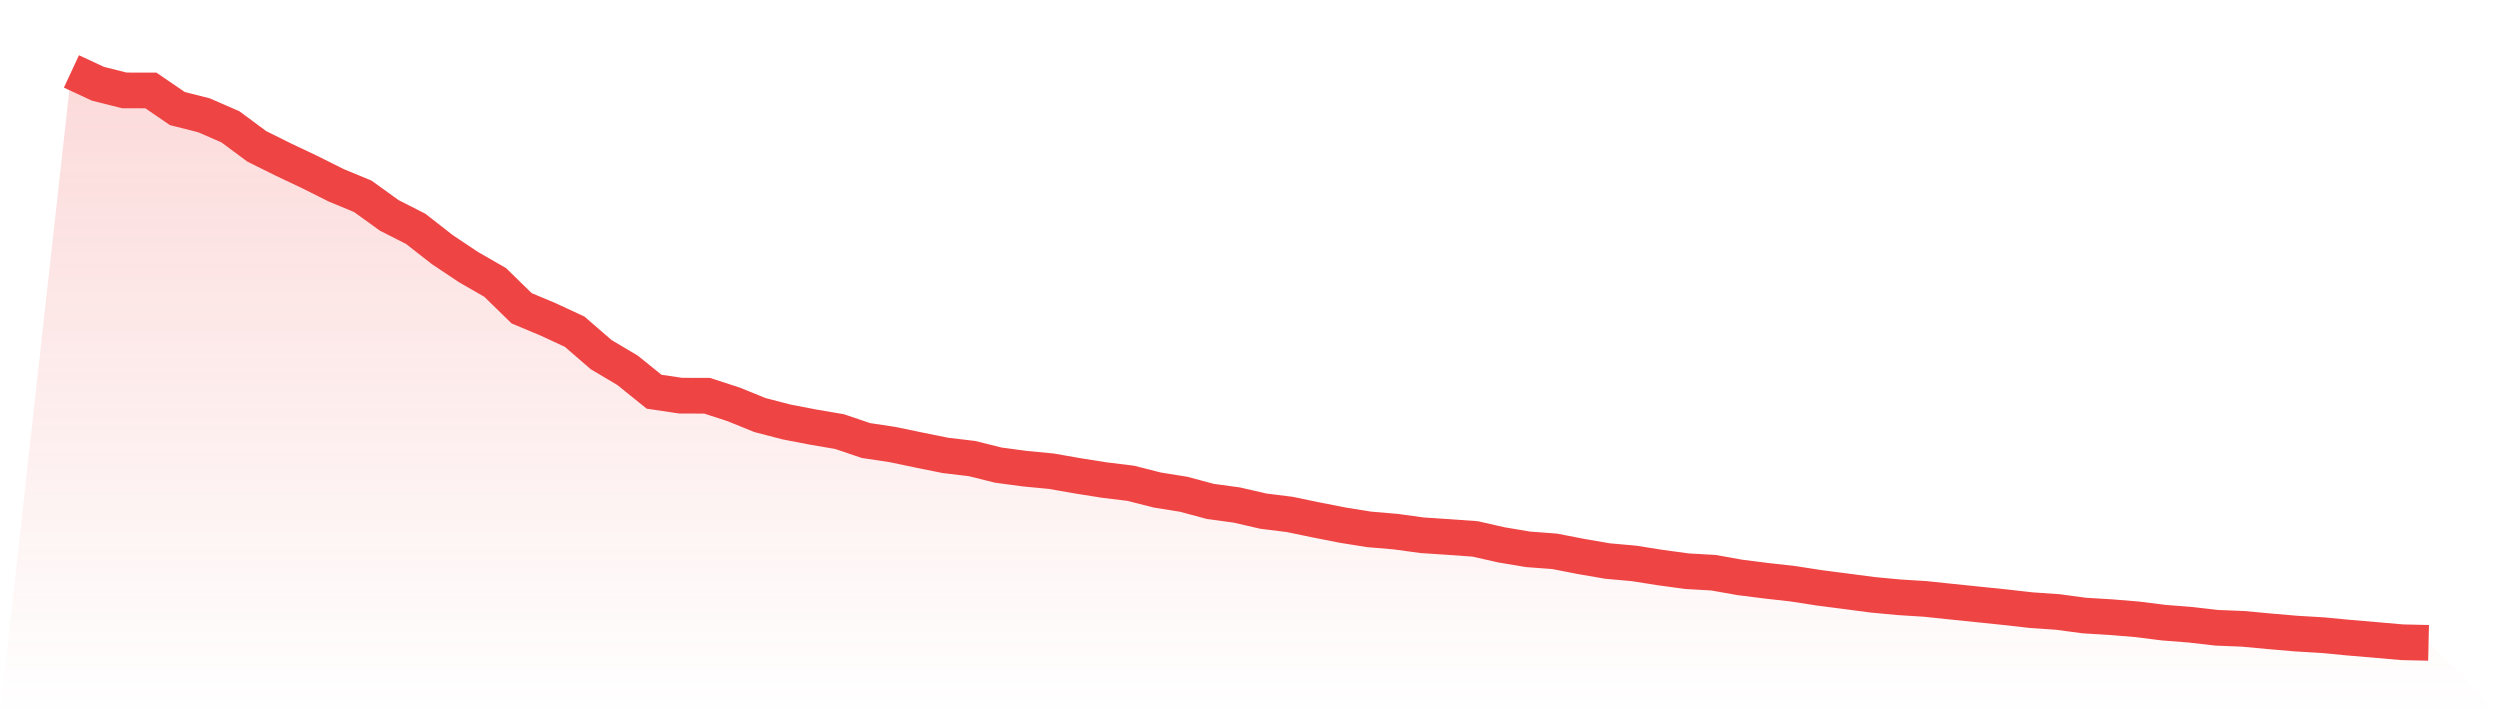 <svg viewBox="0 0 140 40" xmlns="http://www.w3.org/2000/svg">
<defs>
<linearGradient id="gradient" x1="0" x2="0" y1="0" y2="1">
<stop offset="0%" stop-color="#ef4444" stop-opacity="0.2"/>
<stop offset="100%" stop-color="#ef4444" stop-opacity="0"/>
</linearGradient>
</defs>
<path d="M4,4 L4,4 L5.483,4.691 L6.966,5.063 L8.449,5.066 L9.933,6.08 L11.416,6.454 L12.899,7.1 L14.382,8.197 L15.865,8.934 L17.348,9.637 L18.831,10.379 L20.315,10.994 L21.798,12.062 L23.281,12.816 L24.764,13.975 L26.247,14.964 L27.73,15.817 L29.213,17.265 L30.697,17.886 L32.18,18.575 L33.663,19.858 L35.146,20.74 L36.629,21.936 L38.112,22.157 L39.596,22.162 L41.079,22.644 L42.562,23.245 L44.045,23.63 L45.528,23.916 L47.011,24.169 L48.494,24.67 L49.978,24.894 L51.461,25.203 L52.944,25.503 L54.427,25.679 L55.91,26.047 L57.393,26.246 L58.876,26.388 L60.36,26.648 L61.843,26.883 L63.326,27.065 L64.809,27.442 L66.292,27.68 L67.775,28.079 L69.258,28.281 L70.742,28.623 L72.225,28.808 L73.708,29.117 L75.191,29.408 L76.674,29.646 L78.157,29.771 L79.64,29.975 L81.124,30.072 L82.607,30.179 L84.09,30.514 L85.573,30.763 L87.056,30.874 L88.539,31.163 L90.022,31.418 L91.506,31.551 L92.989,31.786 L94.472,31.987 L95.955,32.072 L97.438,32.336 L98.921,32.523 L100.404,32.69 L101.888,32.92 L103.371,33.112 L104.854,33.308 L106.337,33.447 L107.82,33.54 L109.303,33.696 L110.787,33.849 L112.27,34.002 L113.753,34.169 L115.236,34.271 L116.719,34.47 L118.202,34.56 L119.685,34.682 L121.169,34.869 L122.652,34.985 L124.135,35.156 L125.618,35.215 L127.101,35.354 L128.584,35.481 L130.067,35.569 L131.551,35.711 L133.034,35.836 L134.517,35.966 L136,36 L140,40 L0,40 z" fill="url(#gradient)"/>
<path d="M4,4 L4,4 L5.483,4.691 L6.966,5.063 L8.449,5.066 L9.933,6.08 L11.416,6.454 L12.899,7.1 L14.382,8.197 L15.865,8.934 L17.348,9.637 L18.831,10.379 L20.315,10.994 L21.798,12.062 L23.281,12.816 L24.764,13.975 L26.247,14.964 L27.73,15.817 L29.213,17.265 L30.697,17.886 L32.18,18.575 L33.663,19.858 L35.146,20.74 L36.629,21.936 L38.112,22.157 L39.596,22.162 L41.079,22.644 L42.562,23.245 L44.045,23.63 L45.528,23.916 L47.011,24.169 L48.494,24.67 L49.978,24.894 L51.461,25.203 L52.944,25.503 L54.427,25.679 L55.91,26.047 L57.393,26.246 L58.876,26.388 L60.36,26.648 L61.843,26.883 L63.326,27.065 L64.809,27.442 L66.292,27.68 L67.775,28.079 L69.258,28.281 L70.742,28.623 L72.225,28.808 L73.708,29.117 L75.191,29.408 L76.674,29.646 L78.157,29.771 L79.64,29.975 L81.124,30.072 L82.607,30.179 L84.09,30.514 L85.573,30.763 L87.056,30.874 L88.539,31.163 L90.022,31.418 L91.506,31.551 L92.989,31.786 L94.472,31.987 L95.955,32.072 L97.438,32.336 L98.921,32.523 L100.404,32.69 L101.888,32.92 L103.371,33.112 L104.854,33.308 L106.337,33.447 L107.82,33.54 L109.303,33.696 L110.787,33.849 L112.27,34.002 L113.753,34.169 L115.236,34.271 L116.719,34.47 L118.202,34.56 L119.685,34.682 L121.169,34.869 L122.652,34.985 L124.135,35.156 L125.618,35.215 L127.101,35.354 L128.584,35.481 L130.067,35.569 L131.551,35.711 L133.034,35.836 L134.517,35.966 L136,36" fill="none" stroke="#ef4444" stroke-width="2"/>
</svg>